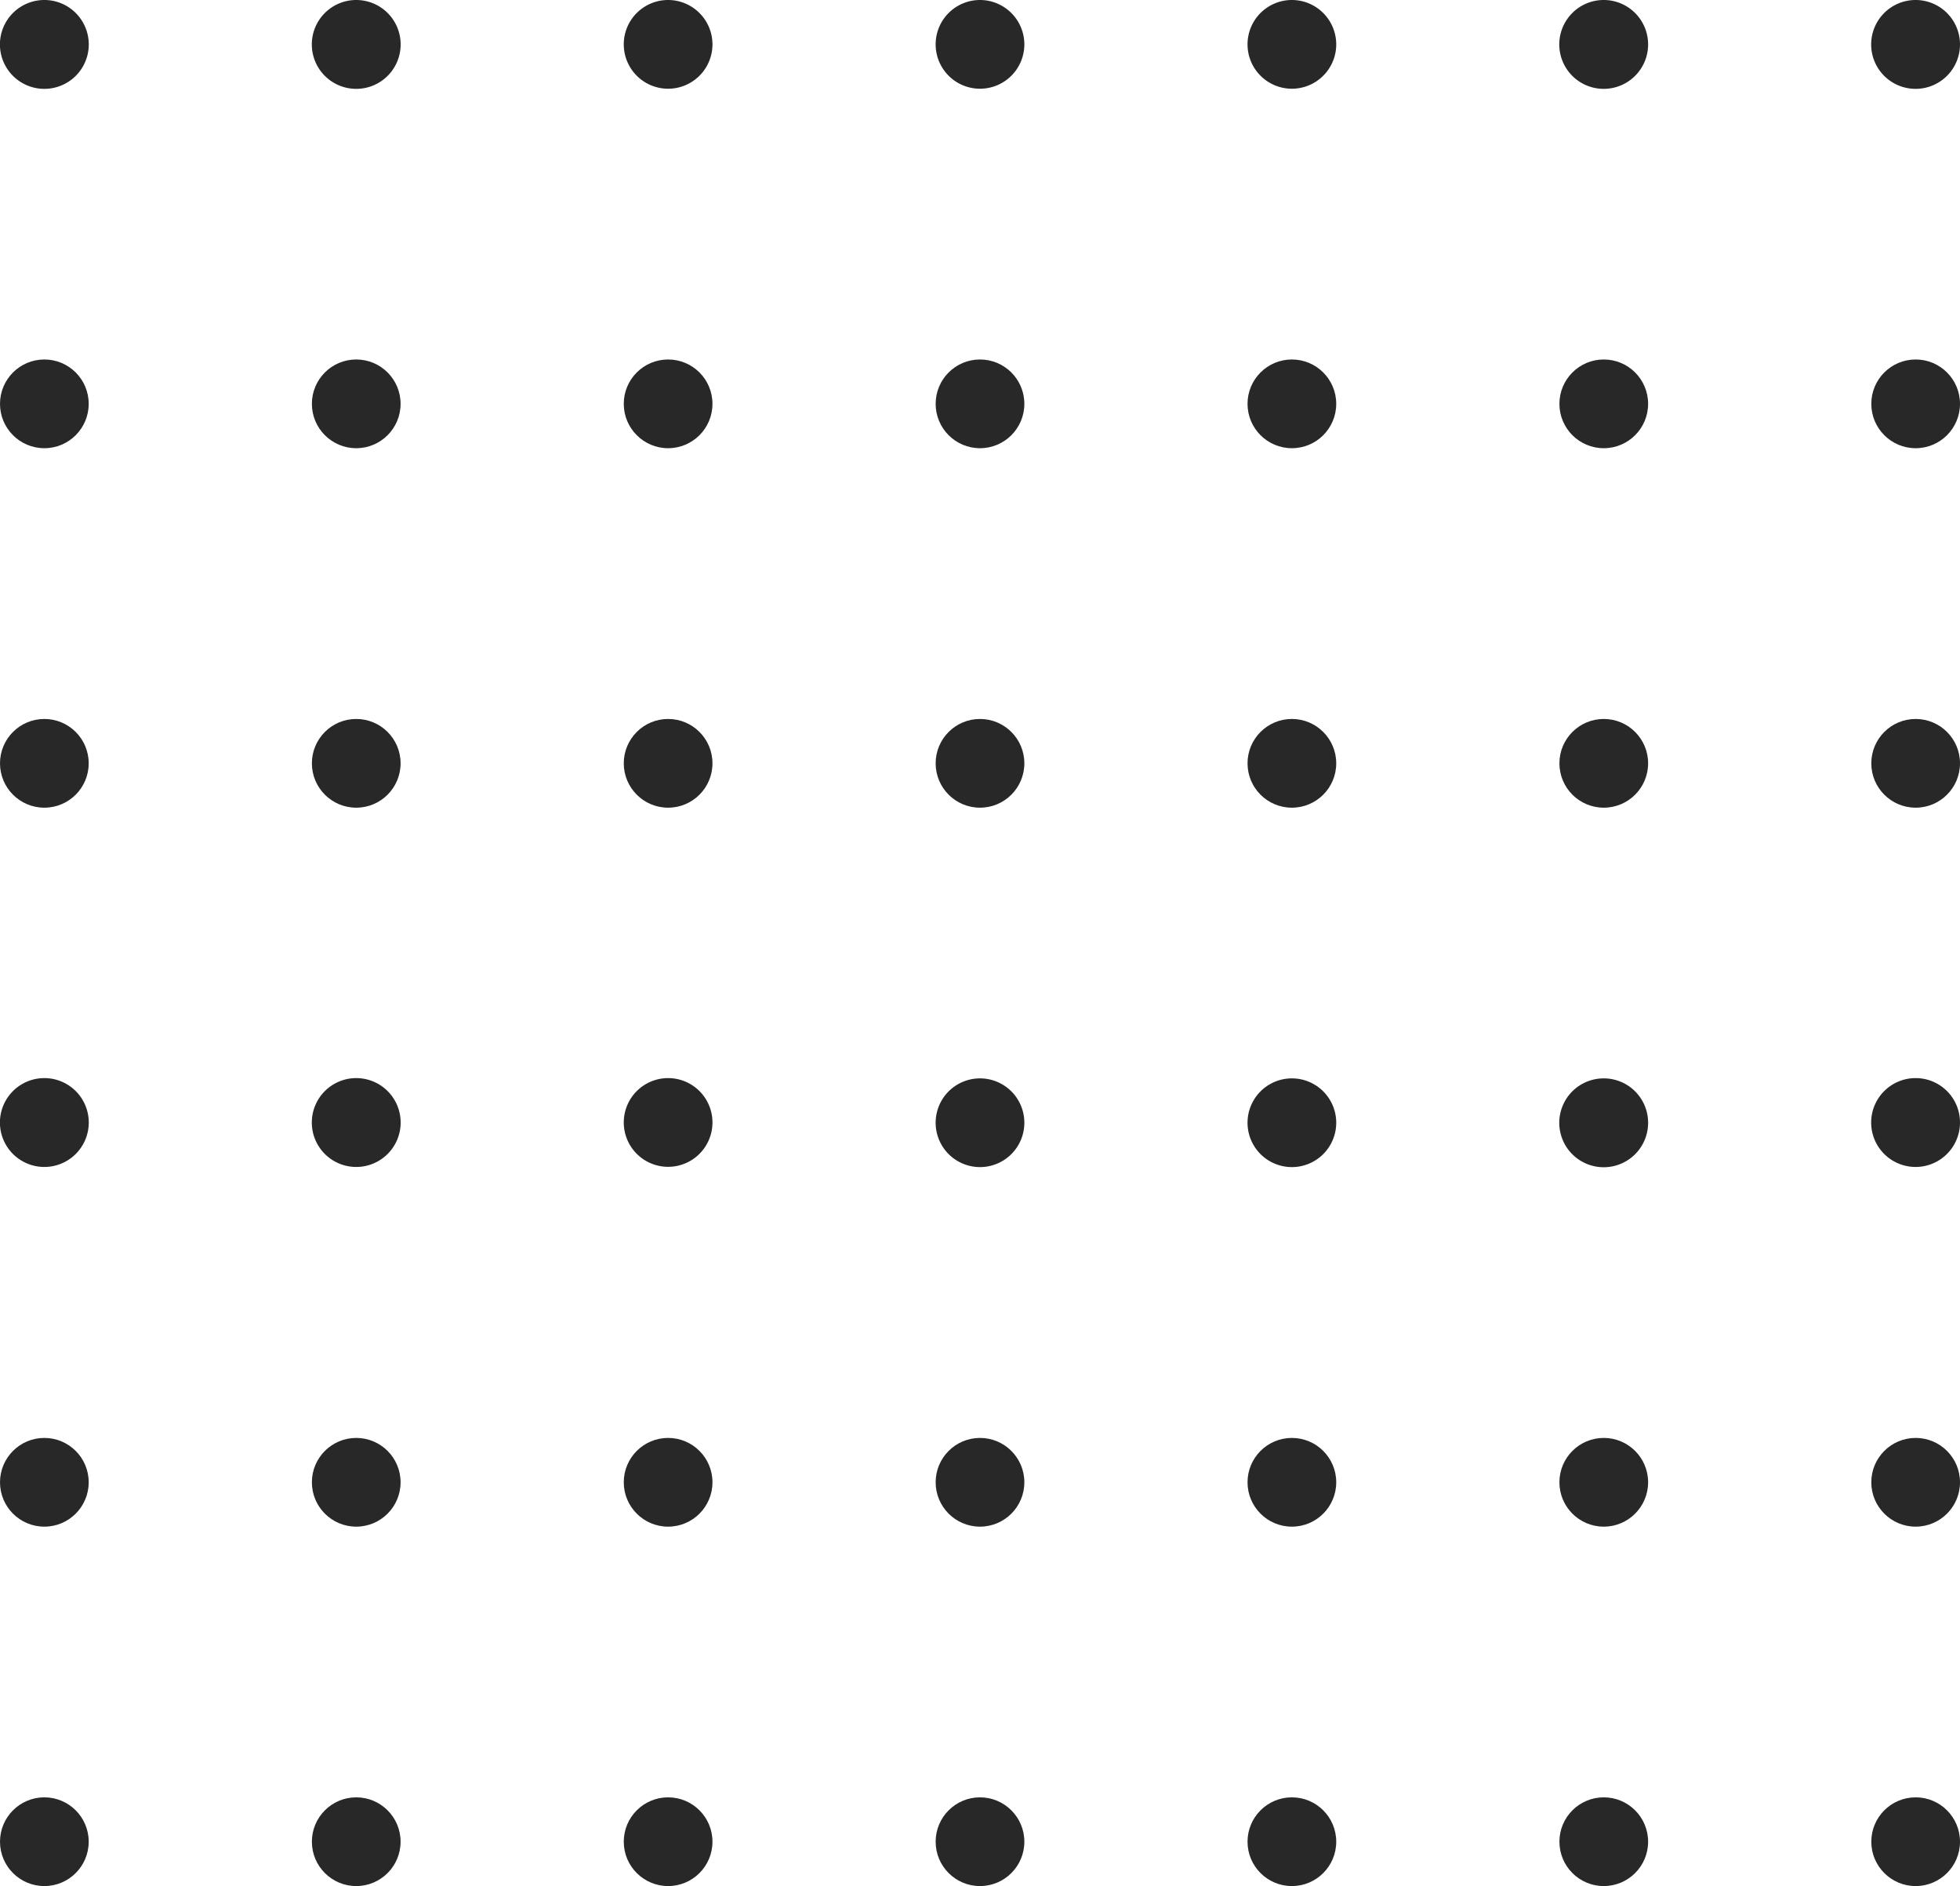<svg id="e27aad5e-4c17-4f97-be00-b9acaee18099" data-name="Ńëîé 1" xmlns="http://www.w3.org/2000/svg" viewBox="0 0 285.5 274.67"><defs><style>.e867d589-78dc-4367-8f0e-4cf3f244ab79{fill:none;}.b5be2b8b-2cab-408c-89c7-5b74855c7814{fill:#282828;}</style></defs><rect class="e867d589-78dc-4367-8f0e-4cf3f244ab79" x="-815.12" y="-796.53" width="2600" height="2000"/><path class="b5be2b8b-2cab-408c-89c7-5b74855c7814" d="M103.78,6.46A6.46,6.46,0,1,1,97.32,0,6.47,6.47,0,0,1,103.78,6.46Z"/><path class="b5be2b8b-2cab-408c-89c7-5b74855c7814" d="M149.21,6.46A6.46,6.46,0,1,1,142.75,0,6.47,6.47,0,0,1,149.21,6.46Z"/><path class="b5be2b8b-2cab-408c-89c7-5b74855c7814" d="M194.64,6.46A6.46,6.46,0,1,1,188.18,0,6.47,6.47,0,0,1,194.64,6.46Z"/><path class="b5be2b8b-2cab-408c-89c7-5b74855c7814" d="M240.07,6.46A6.47,6.47,0,1,1,233.61,0,6.47,6.47,0,0,1,240.07,6.46Z"/><path class="b5be2b8b-2cab-408c-89c7-5b74855c7814" d="M285.5,6.46A6.47,6.47,0,1,1,279,0,6.47,6.47,0,0,1,285.5,6.46Z"/><path class="b5be2b8b-2cab-408c-89c7-5b74855c7814" d="M58.36,6.46A6.47,6.47,0,1,1,51.89,0,6.47,6.47,0,0,1,58.36,6.46Z"/><path class="b5be2b8b-2cab-408c-89c7-5b74855c7814" d="M12.93,6.46A6.47,6.47,0,1,1,6.46,0,6.47,6.47,0,0,1,12.93,6.46Z"/><circle class="b5be2b8b-2cab-408c-89c7-5b74855c7814" cx="97.32" cy="58.81" r="6.46"/><circle class="b5be2b8b-2cab-408c-89c7-5b74855c7814" cx="142.75" cy="58.81" r="6.46"/><circle class="b5be2b8b-2cab-408c-89c7-5b74855c7814" cx="188.18" cy="58.81" r="6.46"/><circle class="b5be2b8b-2cab-408c-89c7-5b74855c7814" cx="233.61" cy="58.81" r="6.46"/><circle class="b5be2b8b-2cab-408c-89c7-5b74855c7814" cx="279.04" cy="58.81" r="6.46"/><circle class="b5be2b8b-2cab-408c-89c7-5b74855c7814" cx="51.89" cy="58.81" r="6.46"/><circle class="b5be2b8b-2cab-408c-89c7-5b74855c7814" cx="6.46" cy="58.81" r="6.46"/><circle class="b5be2b8b-2cab-408c-89c7-5b74855c7814" cx="97.32" cy="111.16" r="6.46"/><circle class="b5be2b8b-2cab-408c-89c7-5b74855c7814" cx="142.75" cy="111.16" r="6.46"/><circle class="b5be2b8b-2cab-408c-89c7-5b74855c7814" cx="188.18" cy="111.16" r="6.46"/><circle class="b5be2b8b-2cab-408c-89c7-5b74855c7814" cx="233.61" cy="111.16" r="6.46"/><circle class="b5be2b8b-2cab-408c-89c7-5b74855c7814" cx="279.04" cy="111.16" r="6.46"/><circle class="b5be2b8b-2cab-408c-89c7-5b74855c7814" cx="51.89" cy="111.16" r="6.46"/><circle class="b5be2b8b-2cab-408c-89c7-5b74855c7814" cx="6.46" cy="111.16" r="6.46"/><path class="b5be2b8b-2cab-408c-89c7-5b74855c7814" d="M103.78,163.51A6.46,6.46,0,1,1,97.32,157,6.46,6.46,0,0,1,103.78,163.51Z"/><path class="b5be2b8b-2cab-408c-89c7-5b74855c7814" d="M149.21,163.51a6.46,6.46,0,1,1-6.46-6.47A6.46,6.46,0,0,1,149.21,163.51Z"/><path class="b5be2b8b-2cab-408c-89c7-5b74855c7814" d="M194.64,163.51a6.46,6.46,0,1,1-6.46-6.47A6.46,6.46,0,0,1,194.64,163.51Z"/><path class="b5be2b8b-2cab-408c-89c7-5b74855c7814" d="M240.07,163.51a6.47,6.47,0,1,1-6.46-6.47A6.46,6.46,0,0,1,240.07,163.51Z"/><path class="b5be2b8b-2cab-408c-89c7-5b74855c7814" d="M285.5,163.51A6.47,6.47,0,1,1,279,157,6.46,6.46,0,0,1,285.5,163.51Z"/><path class="b5be2b8b-2cab-408c-89c7-5b74855c7814" d="M58.36,163.51A6.47,6.47,0,1,1,51.89,157,6.47,6.47,0,0,1,58.36,163.51Z"/><path class="b5be2b8b-2cab-408c-89c7-5b74855c7814" d="M12.93,163.51A6.47,6.47,0,1,1,6.46,157,6.47,6.47,0,0,1,12.93,163.51Z"/><circle class="b5be2b8b-2cab-408c-89c7-5b74855c7814" cx="97.32" cy="215.86" r="6.46"/><circle class="b5be2b8b-2cab-408c-89c7-5b74855c7814" cx="142.75" cy="215.86" r="6.46"/><circle class="b5be2b8b-2cab-408c-89c7-5b74855c7814" cx="188.18" cy="215.86" r="6.46"/><circle class="b5be2b8b-2cab-408c-89c7-5b74855c7814" cx="233.61" cy="215.86" r="6.46"/><circle class="b5be2b8b-2cab-408c-89c7-5b74855c7814" cx="279.04" cy="215.86" r="6.46"/><circle class="b5be2b8b-2cab-408c-89c7-5b74855c7814" cx="51.89" cy="215.86" r="6.46"/><circle class="b5be2b8b-2cab-408c-89c7-5b74855c7814" cx="6.46" cy="215.86" r="6.46"/><circle class="b5be2b8b-2cab-408c-89c7-5b74855c7814" cx="97.32" cy="268.2" r="6.46"/><circle class="b5be2b8b-2cab-408c-89c7-5b74855c7814" cx="142.75" cy="268.2" r="6.46"/><circle class="b5be2b8b-2cab-408c-89c7-5b74855c7814" cx="188.18" cy="268.2" r="6.46"/><circle class="b5be2b8b-2cab-408c-89c7-5b74855c7814" cx="233.61" cy="268.2" r="6.46"/><circle class="b5be2b8b-2cab-408c-89c7-5b74855c7814" cx="279.04" cy="268.2" r="6.46"/><circle class="b5be2b8b-2cab-408c-89c7-5b74855c7814" cx="51.89" cy="268.2" r="6.46"/><circle class="b5be2b8b-2cab-408c-89c7-5b74855c7814" cx="6.46" cy="268.2" r="6.46"/></svg>